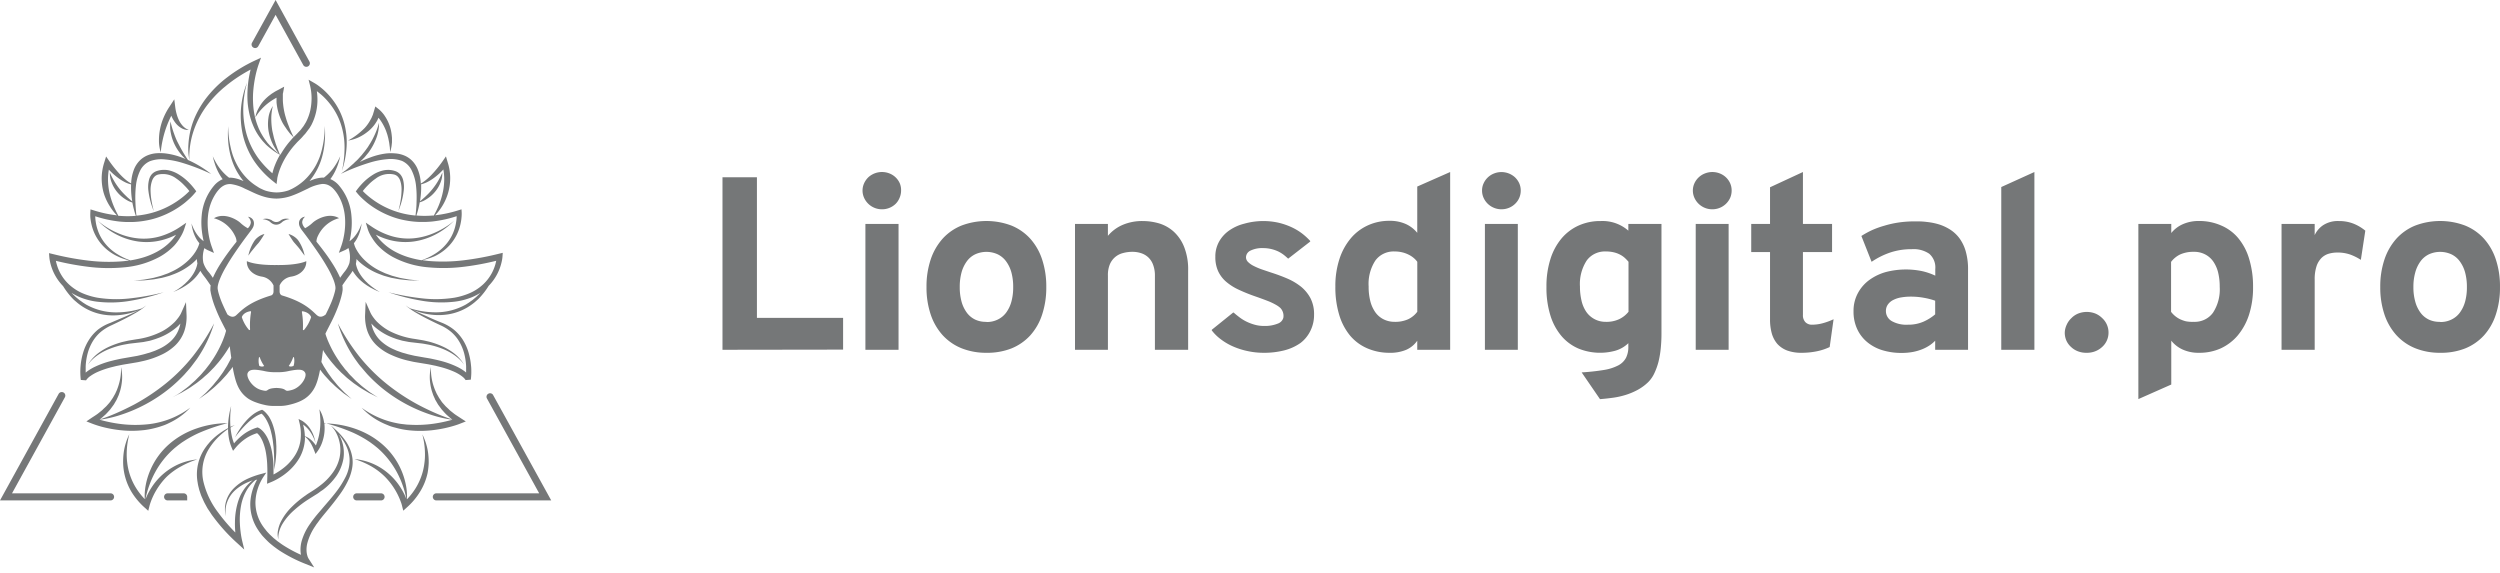 <svg width="179" height="41" fill="none" xmlns="http://www.w3.org/2000/svg"><path d="M19.5 30.326a2.703 2.703 0 00-.257-.516 2.667 2.667 0 00-.188-.234c-.032-.037-.071-.071-.107-.107a.801.801 0 00-.131-.1l-.047-.03-.053.016a2.182 2.182 0 00-.63.343 3.61 3.61 0 00-.502.479 4.893 4.893 0 00-.417.546 4.86 4.86 0 00-.34.59c.135-.187.278-.356.424-.526a6.3 6.3 0 01.46-.487c.157-.154.328-.294.51-.419a2 2 0 01.508-.26l.043.037c.029.03.059.058.087.09.054.066.105.135.152.206.041.077.092.148.126.228l.058.118c.019.04.034.083.05.122l.05.123c.015.042.026.086.04.128.028.084.053.17.072.256.02.088.043.174.062.262l.047.266c.017.088.025.187.036.267l.032.272.019.271c0 .09.017.187.017.273 0 .188.013.375.013.549v.55c.032-.187.062-.363.088-.547.026-.183.038-.374.053-.561.015-.187.009-.374.013-.561l-.015-.281a2.367 2.367 0 00-.023-.279 4.31 4.31 0 00-.25-1.084zm-5.936-18.852a3.705 3.705 0 010-.562 5.924 5.924 0 01.325-1.619 6.5 6.5 0 011.055-1.903 8.01 8.01 0 01.735-.806c.135-.122.266-.25.41-.361l.21-.174.217-.167c.452-.337.93-.638 1.428-.902a7.4 7.4 0 00-.214 1.387 7.02 7.02 0 000 .962c.027.32.08.64.157.952.023.077.04.156.064.232l.075.23c.06.15.119.302.188.446.139.29.312.562.515.812l.075.094.08.087c.055.059.108.118.164.176.116.11.238.213.365.31.191.152.396.287.612.404l.022.013a5.61 5.61 0 00-.349.714 4.402 4.402 0 00-.195.609 6.672 6.672 0 01-1.028-1.106 5.67 5.67 0 01-.811-1.66 6.493 6.493 0 01-.246-1.853c.003-.313.027-.626.073-.936a5.83 5.83 0 01.201-.935c-.123.295-.22.6-.29.913a6.481 6.481 0 00-.148.952 6.392 6.392 0 00.148 1.93 5.719 5.719 0 00.784 1.8c.37.544.82 1.029 1.334 1.44l.281.226.05-.375c0-.058.024-.136.039-.206a4.537 4.537 0 01.212-.638c.116-.278.255-.547.415-.802.162-.256.343-.5.54-.73l.153-.17.077-.085.08-.08.164-.161c.053-.053.113-.118.17-.187.056-.07.116-.12.17-.188l.15-.2.075-.099.068-.088.128-.215a3.922 3.922 0 00.436-1.92 4.825 4.825 0 00-.04-.492v-.015c.1.073.188.151.293.232.212.184.408.386.584.604a4.764 4.764 0 01.823 1.469c.184.543.279 1.112.282 1.684.002.58-.06 1.157-.188 1.722a6.84 6.84 0 00.334-1.72 5.222 5.222 0 00-.188-1.759 4.842 4.842 0 00-.798-1.602 5.26 5.26 0 00-.605-.671c-.11-.103-.227-.2-.347-.292a3.167 3.167 0 00-.387-.26l-.396-.227.114.455a3.955 3.955 0 01.1.88 4.237 4.237 0 01-.098.884 3.549 3.549 0 01-.308.826l-.114.187-.059.095-.067.086-.134.176c-.047.057-.101.107-.152.161-.05.055-.098.105-.156.163l-.172.172-.029.026c-.052-.121-.11-.24-.163-.357a6.505 6.505 0 01-.167-.397l-.077-.198c-.027-.066-.047-.135-.072-.2-.047-.133-.082-.268-.122-.4a5.09 5.09 0 01-.148-.813 3.268 3.268 0 01-.019-.404v-.296c0-.03 0-.067.013-.086l.083-.462-.389.21c-.1.054-.203.102-.299.162l-.144.092-.071.045-.068.052-.135.103c-.045.036-.087.075-.13.112a3.19 3.19 0 00-.238.24 2.79 2.79 0 00-.376.561 1.95 1.95 0 00-.212.627c.107-.185.233-.36.375-.52.138-.156.287-.301.447-.434a4.265 4.265 0 01.691-.46v.284c0 .077.012.153.021.228a3.902 3.902 0 00.415 1.292c.072.128.152.251.239.37.04.065.083.127.13.187l.135.176c.088.103.187.2.274.296l-.049.048-.08.09-.162.188a6.556 6.556 0 00-.645.926l-.052-.04c-.045-.129-.098-.254-.147-.374l-.077-.213c-.024-.073-.056-.14-.075-.213-.041-.146-.094-.287-.126-.43-.032-.145-.067-.29-.1-.437a5.348 5.348 0 01-.076-.883c.001-.302.04-.603.113-.897a2.012 2.012 0 00-.322.88c-.042.315-.035.635.021.949l.05.232c.018.077.046.151.068.226.049.15.108.297.177.438.064.142.152.273.229.408.066.094.135.187.207.275a4.774 4.774 0 01-.466-.4c-.115-.103-.212-.225-.316-.337-.05-.058-.095-.122-.142-.187l-.07-.09-.064-.097c-.086-.124-.161-.259-.236-.39-.036-.067-.066-.136-.1-.204a1.718 1.718 0 01-.09-.21 4.706 4.706 0 01-.263-.875 5.816 5.816 0 01-.102-.902 6.408 6.408 0 01.025-.91 8.57 8.57 0 01.135-.9 6.76 6.76 0 01.235-.872l.176-.5-.48.227c-.691.325-1.345.724-1.95 1.188a7.926 7.926 0 00-1.608 1.632c-.223.312-.42.64-.588.985a5.71 5.71 0 00-.573 2.193c-.026.375-.001.752.074 1.12zM26.34 9.419c.213-.17.4-.37.55-.597l.11-.176c.031-.062.06-.126.087-.187l.014-.028c.077.094.149.192.214.295.133.209.244.43.332.66.038.12.087.237.115.362.015.06.034.122.047.187l.037.187.019.096.013.095c.01.066.015.13.026.187.012.058.012.13.017.188.006.058.012.13.021.198a4.6 4.6 0 00.088-.393c.011-.066.017-.133.025-.2l.011-.101v-.287c0-.069-.011-.136-.017-.206a3.609 3.609 0 00-.066-.408 2.988 2.988 0 00-.419-.967 1.941 1.941 0 00-.123-.174c-.047-.054-.09-.11-.143-.163l-.077-.078a1.417 1.417 0 00-.09-.08l-.258-.207-.097.331-.051.165-.023.084-.033.079c-.023.052-.044.107-.068.159l-.083.152c-.112.209-.25.403-.411.578-.35.354-.75.656-1.187.894.26-.04.512-.116.751-.226.24-.112.464-.252.669-.42zm-14.706.666a7.178 7.178 0 01.503-1.533c.04-.093.088-.187.135-.275v.025c.075.175.172.341.288.494.115.15.26.278.424.374a.974.974 0 00.537.135 1.529 1.529 0 01-.235-.118c-.067-.047-.13-.1-.187-.16a1.605 1.605 0 01-.278-.402 2.619 2.619 0 01-.173-.46 3.444 3.444 0 01-.098-.477l-.071-.577-.33.506c-.163.24-.302.495-.418.761a4.164 4.164 0 00-.35 1.686c-.002.287.043.573.13.846a6.8 6.8 0 01.123-.825z" fill="#757778"/><path d="M3.58 18.73a3.57 3.57 0 00.937 1.755 5.2 5.2 0 00.42.592c.101.126.208.245.322.36.058.056.12.11.188.164l.092.08.096.076a3.91 3.91 0 001.778.772c.321.051.647.066.971.044a4.752 4.752 0 001.57-.375l-.285.144c-.286.14-.577.27-.87.395-.293.126-.588.247-.884.375-.312.112-.606.27-.872.467-.263.211-.49.464-.67.749-.18.281-.32.586-.415.906-.097.316-.16.643-.188.973a4.662 4.662 0 00.017.997l.375.028c0 .012 0 0 0 0l.012-.018a1.122 1.122 0 01.312-.3 3 3 0 01.475-.27 6.456 6.456 0 011.072-.364l.278-.07.282-.058c.188-.04.375-.07.563-.1l.584-.098.149-.026.146-.032.293-.065a6.225 6.225 0 001.146-.393 3.724 3.724 0 001.039-.676 2.62 2.62 0 00.685-1.055 3.27 3.27 0 00.156-1.23l-.037-.844-.346.777c-.01.02-.028.06-.045.091-.017.032-.04.066-.058.098-.02.032-.044.065-.066.097a1.111 1.111 0 01-.07.094 5.467 5.467 0 01-.152.187c-.028.028-.052.058-.08.086l-.087.082a3.884 3.884 0 01-.777.562 5.65 5.65 0 01-1.866.585l-.503.083c-.169.03-.336.073-.501.11a6.256 6.256 0 00-.968.346c-.303.14-.588.315-.849.522-.064.056-.13.11-.188.169-.058.058-.122.12-.176.187-.113.125-.21.264-.29.413.09-.14.199-.27.322-.383.12-.115.25-.22.387-.316.274-.188.57-.343.883-.46.309-.121.628-.215.954-.281.163-.027.325-.062.49-.083l.498-.058.255-.03c.087-.011.173-.018.255-.037l.256-.05.126-.025.126-.036.234-.073c.085-.024.164-.06.246-.087a4.268 4.268 0 001.354-.8 2.533 2.533 0 00.234-.235c-.087.486-.33.93-.693 1.267a3.271 3.271 0 01-.923.589l-.127.056c-.043.02-.086.038-.13.053l-.267.095c-.088.034-.188.054-.272.08a4.578 4.578 0 01-.274.077l-.275.066-.14.032-.141.024-.573.1c-.188.033-.39.065-.586.108l-.291.063-.291.073a6.37 6.37 0 00-1.139.412 3.342 3.342 0 00-.537.318c-.041.032-.082.064-.122.1v-.456c.014-.306.06-.61.137-.907.078-.295.195-.577.348-.84.154-.264.35-.5.58-.7.236-.198.5-.362.781-.487.292-.137.58-.275.866-.42.286-.143.564-.295.847-.456.14-.08.275-.166.408-.256a1.81 1.81 0 00.188-.14 1.1 1.1 0 00.176-.161c-.057.054-.12.103-.188.144-.046.032-.095.06-.144.088a6.192 6.192 0 01-1.771.277 4.41 4.41 0 01-2.2-.562l-.188-.12c-.065-.039-.123-.09-.187-.132l-.094-.066-.09-.073-.177-.148c-.1-.099-.207-.187-.3-.297.194.124.4.23.614.318.384.155.787.26 1.198.312a8.268 8.268 0 002.442-.07 14.637 14.637 0 002.336-.6c-.775.197-1.564.34-2.359.43a8.62 8.62 0 01-2.365-.042 4.964 4.964 0 01-1.111-.333 3.434 3.434 0 01-.95-.627 3.105 3.105 0 01-.869-1.432 2.426 2.426 0 01-.06-.25c.742.185 1.495.325 2.254.42.872.115 1.754.13 2.63.047a6.515 6.515 0 002.535-.748 4.426 4.426 0 001.063-.82c.151-.168.285-.35.4-.545a2.863 2.863 0 00.305-.623l.146-.456-.402.273a5.24 5.24 0 01-1.425.687 4.213 4.213 0 01-1.574.162 4.799 4.799 0 01-1.55-.407 5.62 5.62 0 01-.717-.375 4.984 4.984 0 01-.658-.483c.385.392.828.72 1.315.975a4.84 4.84 0 001.58.511c.56.075 1.128.042 1.675-.097a5 5 0 001.026-.387 3.462 3.462 0 01-.41.503 4.05 4.05 0 01-.984.728 5.284 5.284 0 01-1.153.45c-.239.064-.48.116-.725.154l-.047-.015c-.096-.039-.188-.074-.288-.116a4.423 4.423 0 01-.546-.286 3.377 3.377 0 01-.915-.782 3.077 3.077 0 01-.563-1.044 3.16 3.16 0 01-.128-.577 2.857 2.857 0 01-.026-.292v-.048a8.422 8.422 0 001.69.374c.164.022.33.026.498.037h.501c.335-.011.668-.05.996-.114a5.6 5.6 0 00.969-.27 6.364 6.364 0 001.756-.99 9.95 9.95 0 00.376-.33 4.24 4.24 0 00.351-.375l.096-.118-.087-.118a4.857 4.857 0 00-.524-.595 3.849 3.849 0 00-.625-.484 2.34 2.34 0 00-.751-.31 1.71 1.71 0 00-.421-.027 1.664 1.664 0 00-.408.078.85.85 0 00-.375.242.986.986 0 00-.188.374 2.152 2.152 0 00-.05.786c.06.505.19 1 .388 1.47a7.25 7.25 0 01-.162-.736 4.957 4.957 0 01-.07-.749 1.95 1.95 0 01.114-.702.791.791 0 01.17-.279.565.565 0 01.267-.151 1.589 1.589 0 011.306.296c.198.135.381.291.546.466.135.132.26.273.376.422a4.928 4.928 0 01-.579.51 6.106 6.106 0 01-2.552 1.154 6.511 6.511 0 01-.66.096 13.297 13.297 0 01-.073-.99 7.616 7.616 0 01.038-1.155c.037-.368.136-.727.293-1.063.146-.312.402-.56.72-.696a2.38 2.38 0 011.059-.122c.38.034.758.103 1.127.208.75.22 1.482.5 2.188.835a7.72 7.72 0 00-1.664-1.005c-.051-.079-.104-.154-.15-.232-.07-.115-.145-.223-.21-.34-.135-.224-.253-.458-.375-.692-.122-.234-.207-.477-.297-.724a7.89 7.89 0 01-.216-.762 2.27 2.27 0 00.023.82 3.302 3.302 0 00.695 1.482c.085.107.178.209.278.303l.088.077a6.155 6.155 0 00-.257-.1 4.981 4.981 0 00-1.191-.3 3.548 3.548 0 00-.631-.013c-.22.015-.437.065-.643.148a1.71 1.71 0 00-.563.374 1.935 1.935 0 00-.376.546 3.054 3.054 0 00-.24 1.095 2.743 2.743 0 01-.338-.223 4.416 4.416 0 01-.445-.413 8.45 8.45 0 01-.765-.94l-.246-.355-.13.419a3.873 3.873 0 00-.187 1.095 3.925 3.925 0 00.146 1.104c.107.348.263.68.462.984.138.222.3.427.483.612a8.8 8.8 0 01-1.664-.357l-.227-.07-.012.225a2.816 2.816 0 000 .337 3.671 3.671 0 00.213.949c.153.403.384.773.68 1.089.292.31.64.564 1.025.748.189.093.384.17.584.232.092.03.188.053.28.079a8.02 8.02 0 01-.426.054 12.11 12.11 0 01-2.525-.048 20.42 20.42 0 01-2.505-.464l-.284-.068.02.279c.01.11.026.22.05.328zm4.534-4.042a5.678 5.678 0 01-.295-.973 4.671 4.671 0 01-.085-.99 4.35 4.35 0 01.059-.58 4.732 4.732 0 00.621.561c.17.133.355.249.549.345.134.066.276.117.422.151v.062c-.01.388.018.775.085 1.157-.055-.047-.11-.09-.164-.137-.088-.079-.187-.152-.259-.234a4.74 4.74 0 01-.858-1.061 5.34 5.34 0 01-.321-.629c-.007.246.037.49.13.719.178.466.498.866.914 1.143.101.071.208.134.32.187.08.036.161.067.245.092.06.323.143.642.248.953a6.76 6.76 0 01-1.166 0h-.08a6.767 6.767 0 01-.365-.766z" fill="#757778"/><path d="M10.296 30.798c.317-.037.631-.1.939-.187.152-.04.302-.092.45-.143.149-.05.295-.116.436-.187a4.898 4.898 0 001.503-1.093 6.088 6.088 0 01-2.47 1.102c-.146.033-.295.053-.443.074a8.583 8.583 0 01-2.24-.028 10.261 10.261 0 01-1.34-.285 8.065 8.065 0 001.315-.284 10.918 10.918 0 003.738-1.995c.366-.303.713-.63 1.038-.977.158-.187.32-.352.464-.54.144-.19.285-.375.422-.562a9.176 9.176 0 001.221-2.538 15.5 15.5 0 01-1.502 2.33 12.745 12.745 0 01-1.927 1.95c-.714.578-1.48 1.09-2.288 1.527-.408.213-.83.42-1.257.606-.396.174-.803.332-1.219.468l.106-.08.225-.199.11-.099.104-.11.209-.229.178-.241c.03-.041.06-.08.088-.122l.075-.129.076-.13.037-.064.032-.068.122-.273.096-.283c.056-.189.097-.382.122-.578.055-.387.036-.78-.056-1.16a3.604 3.604 0 01-.119 1.132 4.303 4.303 0 01-.176.532l-.115.252-.137.242a.94.94 0 01-.073.116l-.079.114-.077.114c-.028.037-.058.071-.088.107l-.188.21-.2.186-.097.098-.107.086-.216.172c-.148.108-.308.204-.46.307l-.342.232.376.148a6.857 6.857 0 00.913.284c.31.075.623.134.939.174a7.526 7.526 0 001.882.02zm2.664 2.597a6.156 6.156 0 011.171-.502 4.45 4.45 0 00-1.265.311 4.454 4.454 0 00-2.01 1.692 4.648 4.648 0 00-.325.586c-.043.091-.08.187-.119.277.064-.335.153-.664.27-.985a6.58 6.58 0 01.439-.982 6.14 6.14 0 011.314-1.65c.066-.06.137-.115.205-.171l.103-.084.107-.079c.072-.05.141-.107.216-.155l.224-.144c.302-.188.616-.356.94-.504.667-.29 1.358-.527 2.065-.707-.75.004-1.494.13-2.203.374a5.96 5.96 0 00-1.037.462c-.334.19-.649.411-.939.663a5.177 5.177 0 00-1.34 1.834 5.1 5.1 0 00-.337 1.078 4.206 4.206 0 00-.075 1.027 4.79 4.79 0 01-.592-.748 4.408 4.408 0 01-.663-1.864 4.486 4.486 0 01-.036-.676c.006-.46.07-.916.188-1.36-.21.423-.347.877-.407 1.345a5.288 5.288 0 00-.038.713 4.258 4.258 0 00.595 2.066c.253.415.566.79.928 1.114l.276.248.092-.362c.021-.085.055-.188.089-.281a4.827 4.827 0 01.394-.83c.21-.353.462-.679.751-.97a4.884 4.884 0 011.018-.736zm14.714-22.41c-.407.05-.807.151-1.19.3a6.47 6.47 0 00-.73.318l.021-.017c.072-.066.14-.135.209-.204l.103-.103.094-.11c.062-.077.126-.15.188-.227.235-.313.424-.657.564-1.022a3 3 0 00.206-1.132c-.096.363-.23.715-.4 1.05a3.832 3.832 0 01-.13.247c-.047.08-.088.161-.14.238-.053.076-.094.159-.149.234l-.163.224c-.055.075-.115.144-.173.217l-.086.109-.094.103c-.062.07-.122.138-.188.207a3 3 0 01-.2.188l-.097.099-.107.093-.21.188c-.08.07-.164.136-.246.205a5.791 5.791 0 00-.35.259 14.84 14.84 0 012.192-.844 6.077 6.077 0 011.127-.208c.358-.039.72.004 1.06.125.313.142.563.393.704.706.158.334.259.692.298 1.06.042.383.055.768.038 1.154 0 .33-.038.659-.073.99a6.114 6.114 0 01-3.557-1.54 3.878 3.878 0 01-.218-.214c.115-.15.24-.29.375-.423.165-.174.348-.33.547-.466a1.584 1.584 0 011.314-.295.563.563 0 01.267.151c.076.08.134.175.171.279.076.228.11.468.1.707a4.971 4.971 0 01-.072.749c-.04.248-.093.493-.16.735a5.37 5.37 0 00.388-1.469 2.105 2.105 0 00-.05-.786 1.003 1.003 0 00-.197-.374.849.849 0 00-.375-.241 1.674 1.674 0 00-.408-.079 1.716 1.716 0 00-.415.032 2.34 2.34 0 00-.751.309c-.225.14-.434.302-.626.484-.19.184-.366.383-.524.595l-.086.118.096.118c.108.133.226.258.351.375.125.116.25.226.376.33a6.42 6.42 0 001.745.98c.314.118.638.209.969.269.328.064.66.102.995.114h.502c.167-.011.334-.015.497-.037a8.423 8.423 0 001.69-.374 2.285 2.285 0 01-.025.34 3.316 3.316 0 01-.126.576c-.119.382-.31.736-.564 1.045a3.38 3.38 0 01-.915.782 4.43 4.43 0 01-.546.28c-.094.042-.188.077-.287.117l-.047.015a6.77 6.77 0 01-.727-.156 5.356 5.356 0 01-1.154-.449 4.074 4.074 0 01-.982-.728 3.455 3.455 0 01-.383-.458l-.024-.038c.326.168.67.299 1.025.39a4.43 4.43 0 001.674.097 4.853 4.853 0 001.581-.511c.487-.254.93-.583 1.315-.975a4.851 4.851 0 01-.652.475 5.75 5.75 0 01-.717.375c-.49.221-1.014.36-1.55.408a4.215 4.215 0 01-1.574-.163 5.219 5.219 0 01-1.425-.687l-.402-.273.14.464a2.294 2.294 0 00.135.327c.051.102.107.2.17.296.119.194.256.376.411.543.31.325.669.602 1.063.82.785.42 1.648.674 2.536.748.875.083 1.757.068 2.63-.047a19.17 19.17 0 002.253-.42 3.13 3.13 0 01-.928 1.682c-.28.26-.6.472-.95.626-.356.155-.73.266-1.112.334a8.616 8.616 0 01-2.365.043 17.89 17.89 0 01-2.359-.43 14.7 14.7 0 002.337.598 8.269 8.269 0 002.432.071 4.794 4.794 0 001.198-.312c.214-.088.42-.194.615-.319-.094.105-.201.199-.301.298-.058.05-.118.097-.178.148l-.089.073-.094.065c-.063.043-.122.094-.187.133l-.188.12a4.413 4.413 0 01-2.205.56 6.18 6.18 0 01-1.779-.28 2.332 2.332 0 01-.145-.087.96.96 0 01-.187-.144c.052.06.112.113.176.16.064.051.13.096.188.14.133.09.269.177.408.257.277.161.56.313.847.457.285.144.574.283.866.42.282.124.545.288.78.486.231.2.427.436.581.7.153.263.27.546.348.84.076.297.122.601.137.907v.455a2.061 2.061 0 00-.124-.099 3.245 3.245 0 00-.535-.318 6.377 6.377 0 00-1.139-.412l-.29-.073-.292-.063c-.188-.043-.39-.075-.586-.107l-.573-.101-.14-.024-.142-.032-.277-.064c-.094-.02-.188-.052-.275-.077-.086-.024-.188-.046-.272-.08l-.267-.095a.99.99 0 01-.13-.053l-.127-.056a3.27 3.27 0 01-.922-.59 2.245 2.245 0 01-.693-1.266 2.551 2.551 0 00.233.236 4.265 4.265 0 001.354.798c.082.028.161.064.246.088l.25.071.125.036.126.024.256.05c.082.02.169.027.255.038l.256.03.497.058c.164.02.327.056.49.083a5.8 5.8 0 01.955.28c.311.118.608.273.882.46.137.097.266.202.387.317.123.114.231.243.322.384a2.021 2.021 0 00-.29-.414c-.054-.066-.116-.124-.176-.187-.06-.064-.128-.112-.188-.169a4.157 4.157 0 00-.872-.535 6.252 6.252 0 00-.967-.346c-.165-.038-.332-.08-.501-.11l-.504-.083a5.674 5.674 0 01-1.867-.585 3.929 3.929 0 01-.775-.562l-.087-.082c-.028-.028-.054-.058-.08-.086a1.888 1.888 0 01-.153-.188 1.111 1.111 0 01-.07-.093l-.065-.097c-.02-.034-.041-.066-.058-.098l-.047-.091-.344-.777-.037.844a3.29 3.29 0 00.155 1.23c.14.402.375.764.686 1.055.306.281.657.51 1.039.675.368.168.752.3 1.145.393l.293.066.147.032.148.026.584.097c.188.03.376.06.564.101l.282.058.278.07c.367.09.726.212 1.072.365.167.075.326.165.475.27.07.05.138.105.201.164a1.16 1.16 0 01.111.134l.011.02s0 .016 0 0l.376-.029c.02-.166.033-.334.036-.501 0-.167 0-.332-.02-.496a4.805 4.805 0 00-.187-.974 3.601 3.601 0 00-.415-.905 3.063 3.063 0 00-.67-.738 3.404 3.404 0 00-.863-.48 16.45 16.45 0 01-.884-.375c-.293-.136-.584-.254-.87-.395l-.285-.144a4.675 4.675 0 001.564.375c.324.022.65.007.971-.043a3.924 3.924 0 001.78-.773l.097-.075.092-.08.187-.165a5.224 5.224 0 00.746-.95 3.568 3.568 0 00.937-1.755 2.35 2.35 0 00.05-.329l.02-.279-.284.068a20.48 20.48 0 01-2.505.465 12.18 12.18 0 01-2.525.05 8.02 8.02 0 01-.426-.055c.092-.026.188-.049.28-.079.204-.055.404-.126.597-.211a3.485 3.485 0 001.026-.749 3.325 3.325 0 00.845-1.72c.02-.106.033-.213.041-.321a2.46 2.46 0 00.01-.337l-.012-.225-.227.07c-.542.172-1.1.292-1.664.357a3.862 3.862 0 00.933-1.61 3.729 3.729 0 00-.034-2.193l-.122-.415-.246.355a8.294 8.294 0 01-.764.94 4.252 4.252 0 01-.455.42 2.585 2.585 0 01-.334.231 3.096 3.096 0 00-.252-1.091 1.933 1.933 0 00-.375-.546 1.69 1.69 0 00-.564-.375 2.11 2.11 0 00-.64-.148 3.569 3.569 0 00-.626.002zm2.378 3.502c.084-.026.166-.056.246-.092.112-.054.218-.116.32-.187.207-.136.391-.303.546-.496.16-.192.286-.408.376-.64a1.75 1.75 0 00.131-.719 5.635 5.635 0 01-.32.629c-.234.393-.523.75-.86 1.061-.08.083-.172.155-.258.234-.053.047-.11.09-.164.137.067-.382.095-.77.085-1.157v-.062a1.96 1.96 0 00.422-.151c.194-.097.378-.212.549-.345a4.538 4.538 0 00.621-.567c.032.192.051.386.059.58a4.62 4.62 0 01-.087.996 5.52 5.52 0 01-.293.973 6.758 6.758 0 01-.364.749h-.08a6.741 6.741 0 01-1.167 0 6.82 6.82 0 00.238-.943z" fill="#757778"/><path d="M27.407 30.287c.141.07.288.125.434.187.147.062.3.103.453.142.307.088.621.151.94.188a7.525 7.525 0 001.89-.023 8.67 8.67 0 001.396-.3c.15-.046.299-.095.456-.159l.376-.147-.36-.232c-.153-.103-.312-.199-.46-.307l-.217-.172-.107-.086-.097-.098-.2-.187-.187-.21c-.03-.035-.062-.069-.089-.106l-.077-.114-.079-.115a.932.932 0 01-.073-.116l-.137-.241-.114-.253c-.07-.173-.13-.35-.179-.531a4.212 4.212 0 01-.101-.562c-.02-.19-.026-.38-.015-.57-.092.38-.112.773-.057 1.16a3.6 3.6 0 00.122.578l.096.283.122.273c0 .023.019.045.03.067l.038.064.077.131.075.13c.028.04.058.08.088.12l.179.242.2.223.104.11.11.1.226.198.105.08a13.66 13.66 0 01-1.219-.467 17.825 17.825 0 01-1.247-.605 14.872 14.872 0 01-2.287-1.527 12.84 12.84 0 01-1.927-1.95c-.57-.73-1.073-1.51-1.503-2.33.273.904.685 1.76 1.22 2.538.138.187.271.389.423.561.152.172.306.363.464.54.325.348.671.674 1.037.978a10.976 10.976 0 003.743 1.995c.43.131.87.226 1.315.284a10.184 10.184 0 01-1.34.285 8.589 8.589 0 01-1.793.07c-.15 0-.298-.027-.447-.042a3.986 3.986 0 01-.443-.073 6.086 6.086 0 01-.868-.24 6.282 6.282 0 01-1.608-.857c.43.457.943.829 1.512 1.093zm2.833.816c.118.444.182.9.187 1.36.006.226-.007.452-.037.676a4.556 4.556 0 01-.126.657 4.46 4.46 0 01-.535 1.207 4.75 4.75 0 01-.592.748 4.118 4.118 0 00-.075-1.027 5.188 5.188 0 00-1.685-2.91 5.773 5.773 0 00-.939-.662 6.177 6.177 0 00-1.037-.463 6.983 6.983 0 00-2.188-.374 2.557 2.557 0 00-.344-1.01c.032.256.059.503.068.748.007.242-.003.485-.032.726a4.249 4.249 0 01-.26 1.043c0 .024-.018.05-.03.074-.012-.018-.023-.037-.039-.056a1.892 1.892 0 00-.244-.288 1.61 1.61 0 00-.3-.228 1.325 1.325 0 00-.203-.094 3.601 3.601 0 00-.128-.829c.055.037.107.077.156.12.116.1.22.214.312.337.184.253.325.536.415.836a2.822 2.822 0 00-.116-.462 2.41 2.41 0 00-.201-.438 1.991 1.991 0 00-.485-.56 1.241 1.241 0 00-.218-.14l-.188-.097.053.22c.106.403.139.82.096 1.234a2.7 2.7 0 01-.395 1.14 3.493 3.493 0 01-.813.905 4.762 4.762 0 01-.733.48v-.6a7.328 7.328 0 00-.101-.965 4.073 4.073 0 00-.284-.953 2.273 2.273 0 00-.26-.443 1.509 1.509 0 00-.286-.294l-.06-.043-.034-.02-.047-.025-.068-.03-.067.02a3.076 3.076 0 00-.998.52 4.111 4.111 0 00-.621.602 3.102 3.102 0 01-.145-.453 5.03 5.03 0 01-.107-.674c.098-.065.2-.127.302-.187-.103.04-.206.084-.308.131a7.082 7.082 0 01.051-1.497 5.469 5.469 0 00-.161.748 5.54 5.54 0 00-.064.76v.084c-.228.12-.445.258-.652.41-.176.13-.343.273-.5.427a3.098 3.098 0 00-.223.243l-.107.126-.098.134a3.3 3.3 0 00-.593 2.562c.015.111.038.221.067.33l.04.164c.015.055.035.105.052.16.036.104.068.213.111.314l.137.305c.045.101.095.2.15.296.053.097.104.196.16.29l.188.279c.057.094.12.185.188.273.518.702 1.106 1.35 1.756 1.933l.488.445-.154-.638a5.76 5.76 0 01-.107-.616 7.069 7.069 0 01-.054-.628 5.51 5.51 0 01.084-1.256c.074-.414.225-.812.443-1.172a2.912 2.912 0 01.585-.665l.122-.034a3.902 3.902 0 00-.282.617c-.118.333-.187.68-.205 1.033a3.288 3.288 0 00.596 2.01c.046.077.103.144.155.215.053.071.108.14.168.204l.176.187.188.188c.032.028.062.06.096.087l.1.085.202.164c.14.101.278.208.423.302.576.37 1.188.684 1.825.935l.646.262-.386-.604-.012-.017-.015-.028a.842.842 0 01-.08-.197 1.414 1.414 0 01-.053-.295c-.015-.21.006-.422.062-.625a3.95 3.95 0 01.563-1.196c.032-.049.06-.097.094-.142l.102-.137c.067-.09.131-.187.205-.273.144-.187.293-.361.44-.541.298-.36.592-.726.87-1.112a6.14 6.14 0 00.72-1.237c.092-.225.16-.459.205-.698a2.38 2.38 0 00.02-.73 2.803 2.803 0 00-.55-1.31 4.71 4.71 0 00-.725-.782l-.013-.015a1.74 1.74 0 00-.25-.206c.152.149.279.32.376.51a2.656 2.656 0 01.239 1.797 2.92 2.92 0 01-.512 1.092 4.222 4.222 0 01-.862.872 6.5 6.5 0 01-.509.361c-.173.114-.375.228-.54.354a7.063 7.063 0 00-1.006.836 4.028 4.028 0 00-.775 1.058c-.097.198-.165.41-.203.627-.042.214-.029.435.037.643a1.047 1.047 0 010-.316c.012-.104.034-.206.064-.307a2.33 2.33 0 01.261-.561c.224-.35.498-.665.814-.936a7.792 7.792 0 011.003-.758c.178-.114.35-.22.537-.339a2.35 2.35 0 00.276-.187c.088-.07.188-.125.267-.187.352-.272.662-.595.918-.958a3.163 3.163 0 00.51-1.237c.069-.44.026-.89-.125-1.31a2.55 2.55 0 00-.212-.445c.122.15.235.308.338.473.123.192.224.398.302.612.076.212.122.433.136.657a2.64 2.64 0 01-.273 1.295 6.576 6.576 0 01-.732 1.149c-.282.365-.59.713-.894 1.067-.152.187-.305.355-.455.537-.077.088-.148.187-.223.28l-.11.143c-.037.047-.069.099-.103.15a4.098 4.098 0 00-.638 1.283 2.325 2.325 0 00-.08.76c.005.077.015.153.03.228a9.574 9.574 0 01-1.273-.688c-.137-.088-.266-.188-.4-.28l-.187-.153-.096-.076-.088-.083-.177-.164-.165-.174a2.012 2.012 0 01-.154-.188c-.052-.06-.1-.122-.145-.187a2.976 2.976 0 01-.575-1.768c.007-.318.059-.633.154-.936a3.527 3.527 0 01.404-.866l.218-.326-.376.101a5.845 5.845 0 00-1.033.374 3.458 3.458 0 00-.903.637c-.264.26-.458.581-.564.935a1.944 1.944 0 00-.084.54c-.004.18.017.36.064.535a2.02 2.02 0 01.109-1.047c.127-.325.331-.614.595-.844.265-.228.564-.413.887-.548.109-.047.223-.088.336-.127l-.058.041a2.782 2.782 0 00-.47.47 3.418 3.418 0 00-.35.561 4.014 4.014 0 00-.225.63 5.252 5.252 0 00-.172 1.322c-.004.222.005.445.024.666v.043a12.73 12.73 0 01-1.238-1.446 5.88 5.88 0 01-1.05-2.224 3.138 3.138 0 01.415-2.343 4.48 4.48 0 01.804-.954 5.46 5.46 0 01.494-.402l.058-.042c.002.2.018.4.05.598a3.2 3.2 0 00.213.748l.094.219.162-.197a3.505 3.505 0 01.742-.679c.251-.17.526-.3.817-.39a1.166 1.166 0 01.2.219c.079.119.147.244.202.375.113.275.194.562.24.855.05.3.08.604.087.908.013.307.01.614 0 .923l-.015.344.315-.13a4.236 4.236 0 00.607-.318c.192-.118.374-.25.546-.396.35-.293.644-.644.87-1.039.221-.403.35-.85.375-1.31v-.187a1.953 1.953 0 01.522.68c.027.05.048.103.072.153l.064.16.101.256.168-.233a2.52 2.52 0 00.347-.728c.08-.252.125-.515.133-.78.007-.162 0-.325-.022-.486.706.178 1.397.413 2.066.703.323.147.637.314.939.502l.224.146c.075.048.144.104.215.155l.107.079.104.084c.067.056.139.11.205.17.53.47.975 1.03 1.314 1.65l.064.119.06.12c.042.08.075.162.115.243.075.162.14.33.2.501.116.32.205.65.267.984a3.606 3.606 0 00-.116-.276 4.949 4.949 0 00-.325-.586 4.454 4.454 0 00-.883-1.001 4.284 4.284 0 00-2.392-1.002c.407.126.8.294 1.172.502.362.206.696.457.993.748a4.975 4.975 0 011.033 1.518c.041.092.077.187.113.283.036.095.067.187.088.28l.092.364.276-.25c.363-.323.675-.698.928-1.113.253-.41.435-.86.537-1.33.044-.236.07-.475.08-.715a4.998 4.998 0 00-.04-.713 4.204 4.204 0 00-.415-1.342zM18.281 17.159a1.3 1.3 0 00-.077.103l-.066.108c-.17.29-.291.606-.358.935.096-.136.188-.267.295-.394.107-.128.2-.25.308-.374.05-.06.107-.116.154-.176.047-.06.092-.128.135-.187.084-.135.177-.264.261-.421-.17.043-.327.121-.464.23a1.16 1.16 0 00-.188.176zm3.105.102a2.038 2.038 0 00-.075-.103 1.381 1.381 0 00-.65-.404c.086.157.177.287.263.421.043.066.087.131.135.187.05.056.104.116.154.176.105.118.209.24.308.374.1.135.188.259.293.395a2.988 2.988 0 00-.357-.935l-.07-.11zm-1.188-1.541a.538.538 0 00-.064.035l-.055.04a.76.76 0 01-.1.057.444.444 0 01-.411-.01.486.486 0 01-.097-.059l-.058-.039-.068-.024a.742.742 0 00-.537-.023c.166.011.326.06.47.144.031.023.058.047.09.073a.654.654 0 00.114.086.547.547 0 00.286.088.565.565 0 00.289-.078.736.736 0 00.116-.085l.047-.04a.37.37 0 01.044-.034 1.1 1.1 0 01.465-.161.754.754 0 00-.531.03z" fill="#757778"/><path d="M23.29 25.322c.157.23.326.454.506.668l.272.314.291.298c.092.103.201.187.302.284.102.098.201.188.312.272l.323.256c.11.082.226.157.337.236.221.163.463.292.696.432.115.073.24.127.363.187l.364.188-.342-.221c-.11-.077-.229-.143-.334-.229-.214-.166-.434-.318-.631-.503-.1-.09-.203-.174-.3-.266l-.28-.29a2.378 2.378 0 01-.27-.296c-.084-.108-.18-.187-.258-.303l-.242-.314-.222-.328a8.192 8.192 0 01-.4-.677c-.12-.232-.23-.47-.329-.707-.043-.122-.092-.242-.13-.364 0-.02-.013-.039-.018-.06l.015-.044.054-.11.119-.235.244-.477c.163-.322.31-.651.44-.988.138-.344.248-.699.326-1.061l.023-.142a.63.63 0 00.01-.165 1.31 1.31 0 00-.018-.247c.08-.12.302-.44.483-.674a4.2 4.2 0 00.255-.363 3.004 3.004 0 00.637.75l.148.124.158.113.077.054.08.05.164.1c.111.063.224.117.335.175l.345.152-.317-.2c-.1-.073-.203-.144-.3-.22l-.142-.119-.071-.058-.066-.066-.131-.127-.12-.134a2.84 2.84 0 01-.399-.592 2.084 2.084 0 01-.163-.48v-.057c.023-.102.036-.206.04-.31l.061.065c.088.09.181.176.278.256.386.317.82.57 1.285.749.115.043.23.088.346.129l.355.1c.058.014.116.033.176.046l.188.034.359.067c.24.032.482.054.725.079l.725.018-.72-.075c-.238-.043-.475-.082-.71-.13l-.347-.094-.173-.047-.167-.06-.336-.121-.323-.15a4.39 4.39 0 01-1.148-.796 3.317 3.317 0 01-.235-.252l-.109-.133c-.033-.045-.063-.094-.097-.139l-.047-.07-.043-.074a1.624 1.624 0 01-.083-.146 1.55 1.55 0 01-.07-.15l-.022-.052a3.498 3.498 0 00-.056-.187 2.13 2.13 0 00.238-.36 2.925 2.925 0 00.316-1.057 2.997 2.997 0 01-.21.496 2.62 2.62 0 01-.294.438 1.99 1.99 0 01-.362.34c0-.029.013-.055.019-.083.043-.192.076-.387.1-.582.05-.394.056-.792.016-1.187a3.805 3.805 0 00-.94-2.197 1.673 1.673 0 00-.529-.383l-.04-.015a3.435 3.435 0 00.373-.625 4.602 4.602 0 00.336-1.018 4.612 4.612 0 01-.526.902 3.687 3.687 0 01-.526.542l-.096.077-.024.017a1.176 1.176 0 00-.162 0c-.21.018-.418.066-.616.14a8.33 8.33 0 00-.253.101 4.59 4.59 0 00.91-1.755 5.69 5.69 0 00.147-.724 6.82 6.82 0 00.038-1.464 6.87 6.87 0 01-.338 2.154 4.975 4.975 0 01-.291.653c-.225.416-.518.79-.866 1.11a4.046 4.046 0 01-.864.591l-.156.072a1.062 1.062 0 01-.149.056 2.77 2.77 0 01-.783.125 2.852 2.852 0 01-.804-.131l-.133-.052-.156-.072c-.118-.05-.212-.115-.306-.175a4.03 4.03 0 01-.564-.423 4.245 4.245 0 01-.865-1.11 4.988 4.988 0 01-.293-.653 5.316 5.316 0 01-.188-.693 6.618 6.618 0 01-.156-1.442c-.04.487-.028.978.036 1.463.035.244.085.486.152.724a4.614 4.614 0 00.91 1.752 5.615 5.615 0 00-.245-.097 2.316 2.316 0 00-.62-.145 1.29 1.29 0 00-.17 0l-.022-.016-.096-.077a2.9 2.9 0 01-.187-.169 3.91 3.91 0 01-.337-.374 3.762 3.762 0 01-.287-.432 4.43 4.43 0 01-.24-.47c.037.174.083.346.139.515a3.945 3.945 0 00.467.982c.032.05.068.1.104.148l-.032.013a1.66 1.66 0 00-.532.384 3.805 3.805 0 00-.939 2.197c-.038.392-.03.788.02 1.179.024.195.057.39.1.582 0 .028.013.054.019.082a1.99 1.99 0 01-.362-.338 2.5 2.5 0 01-.292-.438 2.834 2.834 0 01-.216-.496 2.928 2.928 0 00.318 1.057c.069.128.151.249.246.36-.013.042-.027.082-.038.123-.011.041-.011.032-.017.049-.005.016-.02.048-.03.073-.02.05-.043.1-.07.15-.024.05-.052.098-.082.145l-.041.073-.049.071c-.032.045-.064.094-.098.139l-.109.133a3.317 3.317 0 01-.234.252 4.391 4.391 0 01-1.148.796l-.323.15-.334.12-.17.06-.172.048-.348.093c-.234.049-.471.088-.708.131l-.721.075.727-.019c.24-.024.483-.047.723-.078l.359-.068.188-.033c.06-.013.118-.032.187-.047l.354-.1c.116-.04.23-.085.347-.128.465-.18.898-.433 1.283-.749.097-.08.19-.166.278-.256l.067-.072c.003.102.015.203.036.302 0 .022 0 .047-.011.07-.01.055-.022.11-.038.162a2.3 2.3 0 01-.126.32 2.842 2.842 0 01-.398.591l-.12.135-.132.127-.065.066-.072.058-.14.12c-.098.074-.2.146-.301.219l-.332.198.345-.152c.111-.058.226-.112.334-.176l.164-.099.08-.05.08-.055.155-.112.149-.123a2.997 2.997 0 00.64-.755c.08.13.165.255.258.375.188.232.4.561.482.672a1.323 1.323 0 00-.02.248.708.708 0 000 .09c0 .032 0 .05.011.075l.024.142c.077.363.186.718.325 1.061.13.337.278.667.442.989l.244.477.071.142a.235.235 0 000 .037c0 .03-.017.06-.024.09-.017.06-.035.122-.056.187-.038.122-.087.242-.132.363a7.522 7.522 0 01-.329.708 7.697 7.697 0 01-.398.677l-.223.328-.243.314c-.077.109-.17.202-.255.303a3.345 3.345 0 01-.27.296l-.282.284c-.098.092-.201.176-.3.266-.189.187-.42.337-.632.504-.105.086-.223.151-.334.228l-.353.198.364-.187c.12-.062.248-.116.362-.187.233-.14.476-.27.695-.432.113-.079.228-.154.338-.236l.324-.256c.108-.085.21-.188.311-.272.102-.084.209-.187.303-.284l.29-.298.273-.314a8.764 8.764 0 00.836-1.192l.02.146c.03.226.06.454.093.685l-.07.144-.188.348c-.06.12-.137.226-.206.34-.07.114-.14.227-.22.333l-.235.324c-.082.107-.17.206-.255.31-.171.223-.359.409-.547.605-.09.101-.188.188-.295.277l-.302.272.332-.236c.11-.08.228-.152.33-.242.208-.175.425-.34.619-.535.098-.095.2-.187.297-.286l.278-.303c.095-.1.188-.208.266-.315.08-.106.188-.213.256-.327l.04-.056c.043.271.1.54.172.806.048.187.11.37.188.547.083.187.19.363.32.522.134.16.29.301.465.417.173.106.357.192.549.257.183.067.372.122.563.164.185.046.373.073.563.08h.66c.19-.007.378-.034.563-.08.191-.042.38-.097.564-.165a2.67 2.67 0 00.54-.263c.176-.116.333-.256.466-.418.13-.159.238-.334.322-.522.076-.177.139-.36.187-.546.055-.202.098-.403.136-.603.046.06.097.118.144.187.087.107.17.215.267.315l.278.303c.096.1.199.187.297.286.188.187.411.36.62.535.1.09.22.161.328.242l.33.236-.3-.272c-.1-.093-.204-.176-.297-.277-.187-.196-.375-.374-.544-.593-.085-.105-.173-.204-.256-.31l-.235-.324c-.08-.107-.15-.221-.22-.333-.069-.113-.146-.221-.206-.341l-.113-.206c.044-.29.081-.576.119-.863.04.092.098.182.161.27zm-5.97-2.6a.053.053 0 010-.033c.024-.07.148-.326.6-.406a.048.048 0 01.053.032.046.046 0 01.002.022c-.069.412-.092.83-.07 1.246a.048.048 0 01-.055.05.048.048 0 01-.025-.012 2.638 2.638 0 01-.506-.898zm3.568 5.201c-.663.178-.188-.112-1.093-.146-.902.034-.432.324-1.093.146-.661-.178-1.1-.936-.966-1.22.136-.284.506-.268 1.144-.146.3.073.607.103.915.09.308.013.616-.017.915-.09.64-.122 1.01-.144 1.145.146.136.29-.302 1.04-.965 1.22h-.002zm-2.348-2.332a.032.032 0 01.062 0c.075.217.18.421.312.609-.135.104-.346 0-.346 0a1.234 1.234 0 01-.026-.609h-.002zm2.136.609c.13-.188.236-.393.312-.609a.032.032 0 01.05-.017.03.03 0 01.012.017c.04.201.03.409-.03.605 0 0-.209.105-.344.004zm1.594-3.474c-.107.33-.278.635-.503.899a.047.047 0 01-.08-.038 5.761 5.761 0 00-.072-1.246.046.046 0 01.013-.042.046.046 0 01.041-.012c.453.08.577.336.603.406a.04.04 0 01-.002.03v.003zm.416-.16c-.404-.375-.906-.936-2.478-1.408 0 0-.188-.034-.188-.301v-.416a1.086 1.086 0 01.842-.636c.64-.101 1.1-.561 1.067-1.108 0 0-.54.301-2.127.279-1.587.022-2.126-.279-2.126-.279-.034.548.427 1.007 1.067 1.108a1.096 1.096 0 01.842.636v.416c0 .267-.188.301-.188.301-1.572.477-2.066 1.03-2.478 1.407-.221.208-.465.094-.638-.052-.111-.225-.222-.45-.32-.678a5.848 5.848 0 01-.338-.954c-.013-.075-.037-.168-.039-.217a.893.893 0 01.013-.206c.031-.158.078-.312.14-.46.13-.317.283-.623.46-.917.347-.605.75-1.181 1.16-1.756.207-.286.417-.561.633-.85.06-.077.111-.163.15-.254.04-.1.053-.208.036-.314a.439.439 0 00-.158-.277.476.476 0 00-.268-.109.579.579 0 01.21.404.652.652 0 01-.188.392l-.024.028a2.54 2.54 0 01-.536-.388c-.266-.248-1.166-.763-1.895-.33a2.352 2.352 0 011.518 1.281c.064.124.1.261.101.4-.176.22-.35.438-.516.665-.213.286-.42.58-.614.883-.2.307-.378.628-.53.96l-.034.077c-.092-.13-.188-.277-.295-.402a1.906 1.906 0 01-.387-.682 2.006 2.006 0 01.074-1.042c.068.05.14.094.216.133l.471.21-.177-.495a4.655 4.655 0 01-.146-.518 5.762 5.762 0 01-.092-.539 4.899 4.899 0 01-.015-1.087c.034-.357.12-.708.255-1.04.069-.165.15-.324.243-.476.09-.15.195-.289.313-.417.11-.119.24-.215.387-.283a.941.941 0 01.451-.073c.35.052.69.164 1.001.331.342.148.69.335 1.054.468.084.03.169.06.255.086.304.097.62.148.94.152a3.434 3.434 0 001.192-.238c.376-.138.72-.316 1.06-.475.311-.167.65-.28 1-.331a.943.943 0 01.451.073c.147.068.278.164.387.282.119.128.225.268.316.418.092.152.172.31.24.475.135.332.221.683.256 1.04.036.362.03.727-.015 1.088a5.472 5.472 0 01-.093.539 4.617 4.617 0 01-.146.518l-.177.494.472-.21a1.66 1.66 0 00.216-.133c.115.336.141.695.075 1.043v.015c-.08.245-.207.472-.376.668-.097.125-.204.273-.296.404-.012-.026-.021-.054-.032-.078a7.392 7.392 0 00-.53-.96 12.38 12.38 0 00-.616-.884c-.167-.226-.34-.445-.517-.664a.933.933 0 01.102-.4 2.34 2.34 0 011.517-1.282c-.727-.433-1.626.082-1.893.33a2.54 2.54 0 01-.537.388l-.023-.028a.652.652 0 01-.187-.391.573.573 0 01.208-.404.482.482 0 00-.268.108.43.43 0 00-.164.283.594.594 0 00.049.316c.04.09.091.176.152.255.216.282.426.561.633.85.408.574.813 1.15 1.16 1.755.176.294.33.6.46.917.061.148.107.303.138.46a.905.905 0 01.015.206c-.01.073-.023.145-.041.217a5.67 5.67 0 01-.336.954c-.098.229-.209.453-.32.678-.17.14-.407.254-.636.047v.003zm12.625 5.724a.251.251 0 00-.35-.097.25.25 0 00-.095.34l3.74 6.79H31.24a.252.252 0 00-.231.35.252.252 0 00.235.157h8.224l-4.158-7.54zM7.917 35.323H.86l3.785-6.877a.252.252 0 00-.191-.373.257.257 0 00-.256.13L0 35.83h7.917a.255.255 0 00.18-.433.252.252 0 00-.18-.074zM18.142 3.406a.254.254 0 00.35-.097l1.241-2.246 1.978 3.59a.252.252 0 00.25.13.254.254 0 00.225-.28.252.252 0 00-.03-.094L19.733 0l-1.69 3.063a.252.252 0 00.1.343zm-4.994 31.917h-1.144a.255.255 0 00-.236.155.251.251 0 00.055.277.256.256 0 00.18.075h1.4v-.255a.251.251 0 00-.255-.252zm14.135 0h-1.741a.253.253 0 00-.254.252v.002c0 .14.114.253.254.253h1.741c.14 0 .254-.113.254-.253v-.002a.253.253 0 00-.254-.252zM51.73 25.045V12.693h2.466v10.064h6.17v2.275l-8.636.013zm11.418-10.06a1.397 1.397 0 01-1.279-.822 1.262 1.262 0 010-1.037c.07-.157.17-.3.293-.423a1.453 1.453 0 011.528-.283 1.338 1.338 0 01.734.705c.067.165.1.34.094.518a1.3 1.3 0 01-.108.52 1.3 1.3 0 01-.28.429 1.387 1.387 0 01-.983.393zm-1.185 10.06v-9.01h2.373v9.01h-2.373zm8.667.215a4.719 4.719 0 01-1.784-.325 3.729 3.729 0 01-1.347-.93 4.188 4.188 0 01-.858-1.479 6.027 6.027 0 01-.303-1.976c-.01-.671.093-1.34.303-1.98.18-.546.472-1.053.858-1.488.37-.405.83-.724 1.347-.933a5.059 5.059 0 013.567 0c.516.209.976.528 1.346.933.387.436.678.944.855 1.492.208.64.309 1.308.3 1.98a6.116 6.116 0 01-.3 1.976 4.125 4.125 0 01-.851 1.488 3.729 3.729 0 01-1.347.93 4.722 4.722 0 01-1.787.312zm0-2.204c.277.006.552-.053.8-.172a1.64 1.64 0 00.603-.49 2.38 2.38 0 00.38-.787 3.86 3.86 0 00.131-1.05 3.918 3.918 0 00-.13-1.06 2.425 2.425 0 00-.381-.79 1.63 1.63 0 00-.603-.5 1.945 1.945 0 00-1.602 0 1.6 1.6 0 00-.599.497c-.174.24-.303.507-.38.79a3.915 3.915 0 00-.131 1.06c-.005.354.04.707.131 1.05.076.283.205.55.38.79.156.21.363.379.603.493.249.113.522.166.797.156v.013zm12.062 1.989V19.76a2.184 2.184 0 00-.124-.784 1.39 1.39 0 00-.337-.536 1.378 1.378 0 00-.515-.309 1.958 1.958 0 00-.643-.1 2.51 2.51 0 00-.673.09 1.376 1.376 0 00-.939.816 1.981 1.981 0 00-.134.79v5.318H76.97v-9.01h2.356v.851a2.833 2.833 0 011.053-.783 3.534 3.534 0 011.44-.276c.402 0 .801.059 1.185.172a2.76 2.76 0 011.033.585c.33.307.585.681.747 1.096.208.541.305 1.116.287 1.693v5.672h-2.38zm9.54-6.524a4.28 4.28 0 00-.306-.266 2.311 2.311 0 00-.397-.247 2.55 2.55 0 00-1.114-.244 1.89 1.89 0 00-.865.172.558.558 0 00-.246.202.53.53 0 00-.09.299c.005.123.06.24.15.325.12.116.257.211.408.283.188.095.382.178.582.247.222.075.448.153.673.227.397.127.784.27 1.155.43.352.151.681.348.98.585.277.23.506.51.672.825.177.36.263.756.253 1.154a2.55 2.55 0 01-.26 1.17 2.42 2.42 0 01-.703.868 3.503 3.503 0 01-1.15.53c-.49.125-.996.185-1.502.179a5.37 5.37 0 01-1.117-.117 5.354 5.354 0 01-1.04-.325 4.212 4.212 0 01-.889-.514 3.26 3.26 0 01-.65-.63.051.051 0 010-.072l1.502-1.21a.052.052 0 01.067 0c.094.085.205.176.337.277.155.123.322.232.498.325.196.1.402.183.616.244.23.068.469.102.71.1a2.44 2.44 0 001.01-.178.626.626 0 00.233-.158.599.599 0 00.137-.242.818.818 0 00-.21-.708 1.684 1.684 0 00-.299-.215 4.527 4.527 0 00-.632-.299 27.534 27.534 0 00-.845-.309c-.407-.14-.806-.3-1.195-.48a3.906 3.906 0 01-.909-.573 2.257 2.257 0 01-.575-.754 2.411 2.411 0 01-.202-1.034c-.008-.38.085-.756.27-1.092.177-.315.425-.587.726-.796.325-.225.69-.39 1.077-.485a5.03 5.03 0 012.453-.068c.325.077.64.186.94.325.271.126.528.28.764.462a4.604 4.604 0 01.56.516.047.047 0 01-.012.056l-1.565 1.215zm7.237 6.739a3.96 3.96 0 01-1.585-.325 3.334 3.334 0 01-1.219-.907 4.243 4.243 0 01-.777-1.482 6.757 6.757 0 01-.276-2.025 6.2 6.2 0 01.293-1.977 4.43 4.43 0 01.81-1.479c.331-.395.75-.713 1.226-.93a3.636 3.636 0 011.545-.324c.41-.01.816.072 1.188.237.313.146.587.36.801.624v-3.315l2.356-1.04v12.728h-2.356v-.65a1.892 1.892 0 01-.788.65c-.385.157-.8.23-1.218.215zm.387-2.217c.335.011.668-.054.973-.188.258-.124.481-.307.649-.534v-3.575a1.427 1.427 0 00-.242-.263 1.74 1.74 0 00-.36-.24 2.09 2.09 0 00-.465-.173 2.272 2.272 0 00-.555-.065 1.639 1.639 0 00-.776.154 1.578 1.578 0 00-.604.496 3.05 3.05 0 00-.481 1.86 4.1 4.1 0 00.118 1.04c.068.283.19.553.356.796.15.213.35.387.586.507.247.125.522.188.8.185zm7.649-8.058a1.413 1.413 0 01-.98-.393 1.386 1.386 0 01-.299-.426 1.248 1.248 0 01-.111-.52 1.201 1.201 0 01.111-.517 1.36 1.36 0 01.74-.705 1.44 1.44 0 011.518.282c.125.123.225.266.296.423.071.163.107.34.105.517a1.295 1.295 0 01-.401.945 1.384 1.384 0 01-.979.393zm-1.185 10.06v-9.01h2.356v9.01h-2.356zm6.927 1.619a15.5 15.5 0 001.578-.172c.361-.053.71-.162 1.033-.325a1.32 1.32 0 00.562-.543 1.72 1.72 0 00.169-.806v-.247a2.217 2.217 0 01-.939.542 4.099 4.099 0 01-2.615-.15 3.306 3.306 0 01-1.222-.89 4.176 4.176 0 01-.801-1.476 6.666 6.666 0 01-.286-2.06 6.4 6.4 0 01.282-1.977c.163-.537.431-1.04.791-1.479a3.47 3.47 0 011.225-.93 3.752 3.752 0 011.579-.324c.362-.018.723.034 1.064.152.341.119.654.3.922.537v-.481h2.372v7.882c0 .325-.017.676-.05 1.011a6.83 6.83 0 01-.158.953 4.59 4.59 0 01-.293.825c-.108.24-.258.46-.445.65a3.47 3.47 0 01-.767.563 4.76 4.76 0 01-.851.357 5.59 5.59 0 01-.909.202c-.31.042-.623.078-.929.1l-1.312-1.914zm1.723-3.621c.33.012.659-.053.959-.189.264-.125.494-.308.673-.533v-3.575a2.659 2.659 0 00-.249-.264 1.598 1.598 0 00-.337-.24 1.881 1.881 0 00-.454-.172 2.35 2.35 0 00-.572-.065 1.642 1.642 0 00-.778.153 1.58 1.58 0 00-.605.497 3.08 3.08 0 00-.482 1.859c-.003.34.035.68.111 1.01.062.284.176.553.337.797a1.671 1.671 0 001.397.722zm7.629-8.058a1.396 1.396 0 01-1.279-.822 1.263 1.263 0 010-1.037 1.366 1.366 0 01.747-.705 1.448 1.448 0 011.077 0 1.35 1.35 0 01.737.705c.071.163.107.34.105.517.001.178-.034.355-.105.52a1.397 1.397 0 01-1.282.822zm-1.185 10.06v-9.01h2.356v9.01h-2.356zm7.582.215a2.944 2.944 0 01-1.034-.163c-.268-.1-.508-.26-.7-.468a1.986 1.986 0 01-.4-.75 3.644 3.644 0 01-.128-1.002v-4.83h-1.346v-2.012h1.346v-2.626l2.356-1.093v3.719h2.086v2.012h-2.086v4.495a.715.715 0 00.175.524.642.642 0 00.484.182c.251-.001.5-.035.741-.1a4.67 4.67 0 00.794-.29l-.279 1.99a3.991 3.991 0 01-.926.305 5.376 5.376 0 01-1.083.107zm9.563-.215v-.65c-.117.12-.247.23-.387.325a2.89 2.89 0 01-.528.28 3.765 3.765 0 01-.673.198c-.272.05-.548.074-.825.072-.456.004-.91-.06-1.346-.189a3.126 3.126 0 01-1.087-.569 2.661 2.661 0 01-.73-.933 2.953 2.953 0 01-.27-1.3 2.645 2.645 0 01.337-1.336 2.8 2.8 0 01.841-.93 3.7 3.7 0 011.178-.546 5.73 5.73 0 012.548-.055c.328.073.646.182.949.325v-.474a1.294 1.294 0 00-.434-1.096 1.995 1.995 0 00-1.255-.325 4.762 4.762 0 00-1.525.234 5.542 5.542 0 00-1.346.67l-.731-1.85c.238-.153.487-.29.744-.41.29-.13.589-.238.895-.324a7.1 7.1 0 011.03-.231 8.107 8.107 0 011.145-.081c.279 0 .565 0 .864.042.295.03.586.087.869.172.283.088.552.213.801.37.262.167.49.379.673.625.205.286.358.603.451.94.118.43.174.874.165 1.319v5.727h-2.353zm-1.958-1.797c.389.008.775-.067 1.13-.221.301-.134.58-.31.828-.52v-.976a5.156 5.156 0 00-.814-.21 5.072 5.072 0 00-.922-.082 3.887 3.887 0 00-.69.055c-.2.03-.393.092-.572.182a1.024 1.024 0 00-.387.325.783.783 0 00-.142.472.81.81 0 00.105.404.84.84 0 00.296.304c.355.2.764.293 1.174.267h-.006zm6.69 1.797V13.392l2.372-1.076v12.73h-2.372zm6.091.215a1.627 1.627 0 01-.609-.11 1.468 1.468 0 01-.485-.306 1.38 1.38 0 01-.337-.462 1.41 1.41 0 01-.114-.569c.007-.199.057-.394.145-.575.079-.175.193-.333.336-.465.136-.14.302-.25.485-.325a1.696 1.696 0 011.222 0c.183.076.349.187.488.325a1.394 1.394 0 01.457 1.04c.001.196-.04.39-.121.57a1.354 1.354 0 01-.336.46 1.541 1.541 0 01-.488.306c-.204.08-.423.117-.643.111zm8.066 0a2.723 2.723 0 01-1.184-.24 2.203 2.203 0 01-.801-.628v3.14l-2.356 1.043v-12.54h2.356v.65c.214-.267.491-.48.807-.624a2.812 2.812 0 011.198-.238 3.874 3.874 0 011.575.326c.476.203.894.514 1.219.906.358.439.622.942.777 1.48.196.659.29 1.342.28 2.028a6.315 6.315 0 01-.29 1.976 4.416 4.416 0 01-.808 1.48c-.331.393-.75.711-1.225.929a3.695 3.695 0 01-1.548.312zm-.377-2.217a1.64 1.64 0 00.775-.155c.24-.113.447-.284.602-.495a3.047 3.047 0 00.484-1.853 4.316 4.316 0 00-.117-1.043 2.421 2.421 0 00-.357-.79 1.608 1.608 0 00-.604-.509 1.679 1.679 0 00-.783-.167 2.269 2.269 0 00-.972.188 1.785 1.785 0 00-.65.533v3.576a1.805 1.805 0 00.596.504c.147.074.303.131.464.172.185.035.374.048.562.039zm6.288 2.002v-9.01h2.373v.8c.134-.29.348-.54.619-.72a1.932 1.932 0 011.107-.288c.356-.005.709.056 1.04.182.312.123.602.295.858.507l-.319 2.09a3.856 3.856 0 00-.744-.374 2.742 2.742 0 00-.959-.15c-.203 0-.405.029-.599.085a1.244 1.244 0 00-.515.302c-.164.17-.286.373-.357.595a2.95 2.95 0 00-.131.956v5.025h-2.373zm11.356.215a4.691 4.691 0 01-1.78-.325 3.695 3.695 0 01-1.346-.93 4.188 4.188 0 01-.859-1.478 6.038 6.038 0 01-.303-1.977c-.01-.671.093-1.34.303-1.98.18-.546.472-1.053.859-1.488a3.671 3.671 0 011.346-.933 5.048 5.048 0 013.564 0c.516.208.977.527 1.346.933.387.435.677.942.855 1.489a6.11 6.11 0 01.299 1.98 6.09 6.09 0 01-.299 1.976 4.11 4.11 0 01-.852 1.492c-.37.404-.83.722-1.346.93a4.71 4.71 0 01-1.787.311zm0-2.204c.278.006.552-.053.801-.172.239-.113.446-.282.602-.49.175-.238.304-.505.381-.787a3.84 3.84 0 00.131-1.05 3.91 3.91 0 00-.131-1.06 2.41 2.41 0 00-.381-.79 1.596 1.596 0 00-.602-.5 1.945 1.945 0 00-1.602 0c-.24.116-.447.288-.602.5-.174.24-.301.507-.377.79a3.76 3.76 0 00-.135 1.06c-.005.354.04.707.135 1.05.075.282.203.548.377.786.156.21.363.38.602.494.25.113.525.167.801.157v.012z" fill="#757778"/></svg>